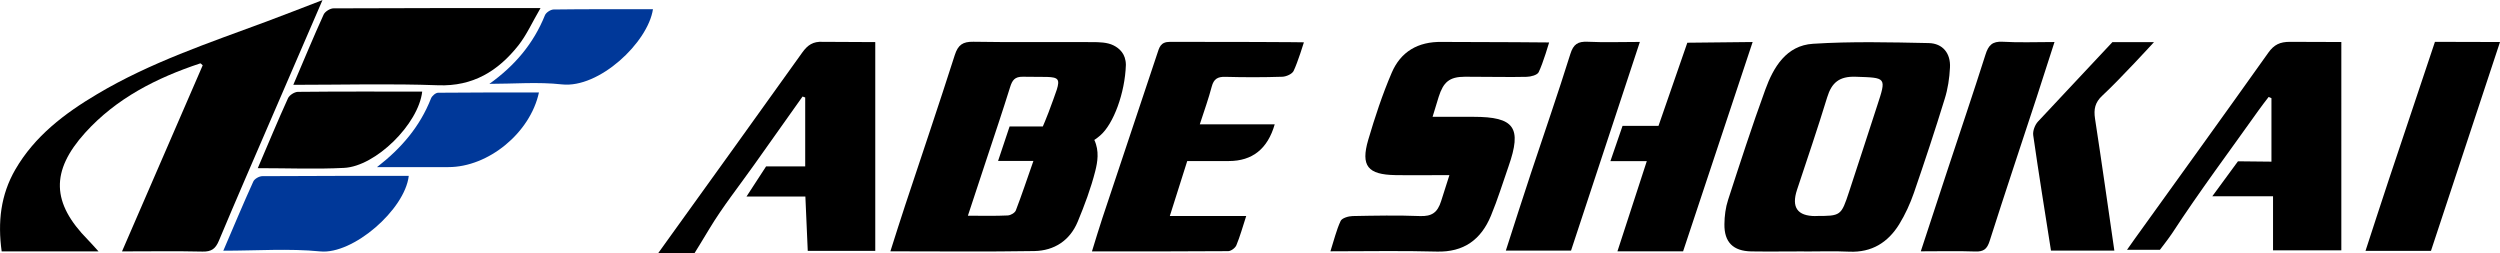 <?xml version="1.0" encoding="UTF-8"?><svg id="_レイヤー_2" xmlns="http://www.w3.org/2000/svg" viewBox="0 0 284.4 28.78"><defs><style>.cls-1{fill:#003899;}</style></defs><g id="_レイヤー_1-2"><g><path d="M124.49,15.92c.59,1.26,.36,2.53,.11,3.53-.5,1.97-1.22,3.89-2,5.77-.89,2.14-2.67,3.3-4.94,3.34-5.39,.09-10.78,.03-16.37,.03,.58-1.83,1.12-3.53,1.68-5.23,1.89-5.7,3.82-11.39,5.65-17.11,.37-1.14,.9-1.52,2.11-1.5,4.5,.08,9,.01,13.5,.04,.82,0,1.74,.02,2.44,.37,.66,.33,1.4,.95,1.41,2.22-.1,3.18-1.4,6.72-2.92,8.03-.44,.38-.7,.52-.67,.51Zm-14.38,8.62c1.68,0,3.1,.04,4.52-.03,.33-.01,.82-.29,.93-.57,.68-1.77,1.28-3.58,2-5.63h-4.02l1.31-3.92h3.78s.42-.97,.64-1.57c1.71-4.72,1.94-3.98-2.9-4.09-.94-.02-1.22,.41-1.46,1.18-.85,2.73-1.77,5.45-2.67,8.17-.68,2.08-1.37,4.15-2.13,6.45Z"/><path d="M36.69,0c-2.04,4.72-3.92,9.07-5.8,13.42-2.01,4.66-4.04,9.31-6,13.99-.38,.9-.85,1.23-1.84,1.21-3-.07-6-.02-9.17-.02,3.1-7.14,6.14-14.16,9.18-21.17-.13-.11-.23-.24-.28-.22-4.97,1.65-9.55,3.97-13.1,7.9-3.94,4.37-3.81,7.98,.32,12.17,.33,.34,.65,.7,1.21,1.32H.19c-.46-3.33-.12-6.42,1.55-9.31,2.21-3.81,5.6-6.38,9.31-8.58,6.04-3.6,12.69-5.82,19.24-8.25,2.01-.75,4.01-1.53,6.4-2.45Z"/><path d="M205.22,28.6c-2,0-4,.03-6,0-2.06-.04-3.08-1.05-3.05-3.1,.01-.93,.13-1.89,.42-2.77,1.36-4.19,2.72-8.39,4.23-12.53,.93-2.56,2.39-5.03,5.43-5.22,4.37-.28,8.77-.17,13.15-.08,1.61,.03,2.52,1.17,2.43,2.79-.06,1.2-.24,2.42-.6,3.56-1.1,3.58-2.28,7.14-3.5,10.68-.43,1.24-.99,2.47-1.68,3.59-1.28,2.06-3.11,3.22-5.67,3.11-1.72-.08-3.45-.02-5.17-.02Zm1.31-4.03c2.9,0,2.91,0,3.83-2.78,1.07-3.24,2.12-6.49,3.18-9.74,1.08-3.29,1.07-3.2-2.45-3.32-1.84-.06-2.72,.66-3.23,2.34-1.08,3.53-2.27,7.02-3.43,10.52q-.99,2.99,2.1,2.99Z"/><path d="M164.9,19.92c-2.28,0-4.22,.03-6.16,0-3.14-.05-3.96-1.04-3.09-4.01,.76-2.58,1.61-5.16,2.67-7.63,1.02-2.39,2.98-3.56,5.7-3.51,6,0,12.21,.06,12.21,.06,0,0-.69,2.36-1.19,3.38-.16,.33-.89,.52-1.37,.53-2.33,.05-3.4-.01-7.01-.01-1.8,0-2.46,.63-2.99,2.27-.15,.47-.37,1.24-.7,2.29,1.71,0,3.18,0,4.65,0,4.67,0,5.54,1.22,3.99,5.64-.65,1.87-1.24,3.78-2,5.61-1.12,2.71-3.08,4.17-6.18,4.08-3.94-.11-7.89-.03-12.08-.03,.4-1.24,.67-2.4,1.16-3.45,.15-.33,.89-.55,1.36-.56,2.56-.05,5.12-.1,7.67,0,1.35,.05,1.99-.4,2.4-1.69,.27-.88,.56-1.76,.95-2.98Z"/><path d="M241.96,28.43s.61-.87,.89-1.26c5.07-7.05,10.16-14.09,15.19-21.17,.66-.93,1.34-1.24,2.46-1.24,2.18,0,3.76,.02,5.85,.02V28.48h-7.77v-6.15h-6.91l2.92-3.98,3.81,.04v-7.22c-.11-.05-.21-.09-.32-.14-.38,.5-.77,.99-1.13,1.5-3.3,4.65-6.72,9.21-9.83,13.98-.38,.58-1.41,1.91-1.41,1.91h-3.75Z"/><path d="M99.57,28.54h-7.68c-.09-2.05-.18-4.05-.27-6.18h-6.7l2.23-3.43h4.45v-7.84c-.1-.04-.2-.08-.3-.11-1.84,2.59-3.67,5.18-5.51,7.77-1.73,2.44-3.6,4.79-5.13,7.34-.55,.93-1.64,2.69-1.64,2.69h-4.13s.82-1.14,1.09-1.52c5.1-7.1,10.22-14.18,15.29-21.29,.61-.85,1.23-1.27,2.32-1.21,2.19,0,3.87,.03,5.98,.03V28.54Z"/><path d="M145.01,14.15q-1.2,4.17-5.22,4.17h-4.73c-.65,2.05-1.28,4.02-1.98,6.25h8.69c-.41,1.26-.7,2.32-1.12,3.33-.13,.31-.61,.67-.94,.67-5.11,.04-10.21,.03-15.49,.03,.43-1.37,.78-2.58,1.18-3.77,2.07-6.22,4.16-12.44,6.23-18.67,.25-.74,.36-1.4,1.47-1.4,5.5-.01,15.48,.03,15.23,.06,0,0-.7,2.28-1.17,3.25-.17,.35-.83,.64-1.27,.66-2.17,.07-4.34,.07-6.51,.01-.86-.02-1.3,.24-1.53,1.1-.36,1.37-.84,2.71-1.36,4.3h8.52Z"/><path d="M33.37,9.64c1.22-2.85,2.29-5.44,3.45-7.99,.16-.34,.74-.7,1.12-.7,7.67-.04,15.35-.03,23.55-.03-.95,1.62-1.58,3.06-2.53,4.26-2.3,2.89-5.14,4.67-9.13,4.52-5.39-.2-10.79-.05-16.46-.05Z"/><path d="M199.38,4.78l-7.91,23.81h-7.47c1.13-3.47,2.21-6.78,3.34-10.26h-4.14l1.38-4.01h4.09s3.28-9.46,3.28-9.46l7.43-.08Z"/><path d="M171.3,28.52c.98-3.04,1.91-5.96,2.88-8.88,1.49-4.5,3.05-8.97,4.46-13.49,.35-1.13,.86-1.45,1.98-1.4,1.88,.09,3.77,.02,5.93,.02-2.65,8.03-5.24,15.89-7.83,23.74h-7.42Z"/><path d="M276.56,28.54h-7.46c.91-2.77,1.76-5.43,2.65-8.09,1.6-4.81,5.25-15.69,5.25-15.69l7.4,.02s-5.25,15.88-7.85,23.75Z"/><path d="M233.72,4.78c-.72,2.24-1.37,4.27-2.03,6.29-1.79,5.45-3.61,10.89-5.35,16.35-.29,.91-.68,1.22-1.62,1.19-2-.07-4-.02-6.21-.02,1.04-3.16,2.02-6.17,3.02-9.19,1.45-4.4,2.94-8.78,4.34-13.19,.33-1.05,.77-1.53,1.96-1.46,1.87,.11,3.75,.03,5.89,.03Z"/><path d="M240.53,28.51h-7.21c-.69-4.42-1.4-8.77-2.02-13.12-.07-.5,.2-1.2,.55-1.57,2.46-2.64,8.46-9.03,8.46-9.03h4.73s-3.86,4.22-5.87,6.08c-.85,.78-1,1.56-.84,2.63,.76,4.95,1.46,9.92,2.2,15.02Z"/><path class="cls-1" d="M25.4,28.53c1.19-2.77,2.26-5.34,3.42-7.89,.14-.3,.67-.6,1.02-.6,5.55-.04,11.1-.03,16.66-.03-.44,3.84-6.34,8.96-10.07,8.59-3.56-.35-7.18-.08-11.03-.08Z"/><path d="M29.32,19.14c1.22-2.85,2.29-5.43,3.45-7.98,.16-.34,.73-.7,1.11-.71,4.71-.05,9.43-.03,14.15-.03-.42,3.69-5.29,8.51-8.9,8.68-3.15,.16-6.32,.03-9.81,.03Z"/><path class="cls-1" d="M42.89,19.01c2.79-2.16,4.89-4.63,6.14-7.81,.11-.29,.53-.65,.81-.65,3.81-.04,7.62-.03,11.47-.03-1,4.62-5.77,8.49-10.29,8.49-2.71,0-5.42,0-8.14,0Z"/><path class="cls-1" d="M55.66,9.55c2.91-2.08,5.03-4.59,6.33-7.81,.12-.31,.64-.65,.98-.66,3.76-.05,7.52-.03,11.31-.03-.57,3.79-6.13,9.02-10.36,8.55-2.72-.3-5.5-.06-8.26-.06Z"/></g></g></svg>